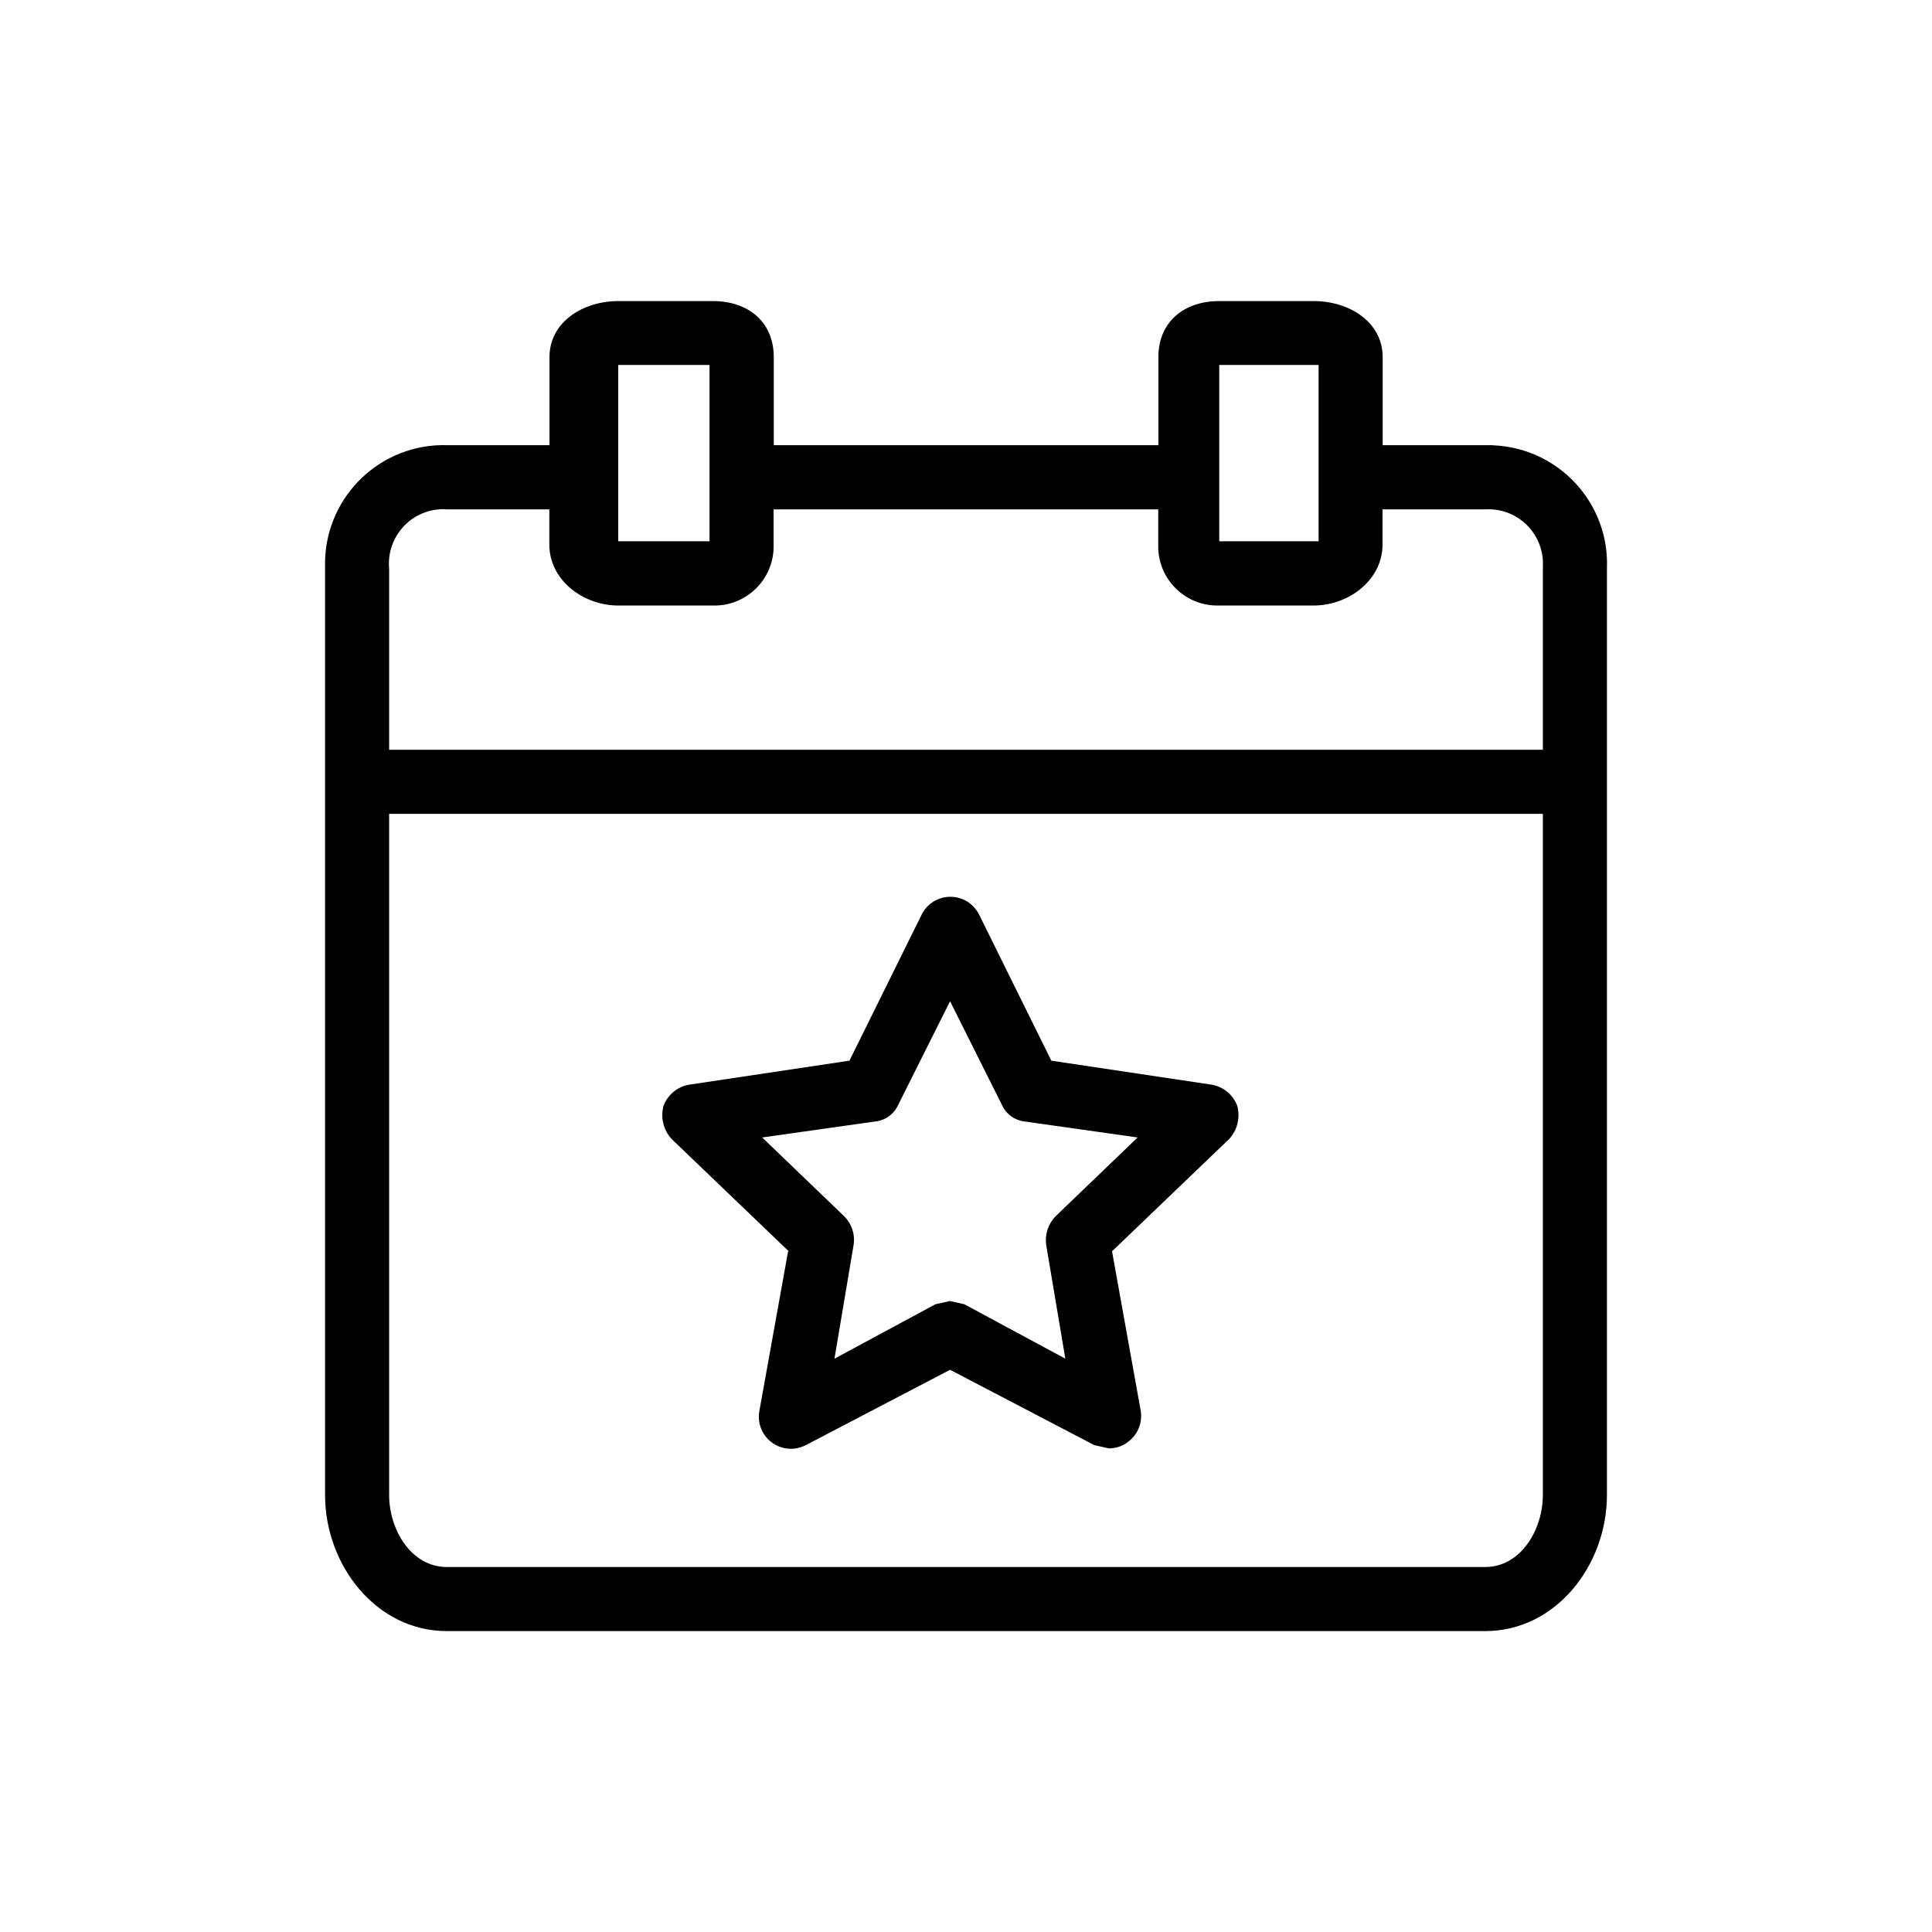 <svg xmlns="http://www.w3.org/2000/svg" id="Vrstva_1" viewBox="0 0 1200 1200"><path d="M927.6,276.5c-1.7,0-3.4,0-5.1,0h-63.7v-54.7c0-21.9-20.9-34.8-42.8-34.8h-58.7c-21.9,0-37.8,12.9-37.8,34.8v54.7h-238.9v-54.7c0-21.9-15.9-34.8-37.8-34.8h-58.7c-21.9,0-42.8,12.9-42.8,34.8v54.7h-63.7c-40.7-1.1-74.5,30.9-75.7,71.6,0,1.7,0,3.4,0,5.1v575.3c0,43.8,31.9,84.6,75.6,84.6h645c43.8,0,75.6-40.8,75.6-84.6V353.2c1.7-40.6-29.9-74.9-70.6-76.6ZM757.3,226.7h61.7v109.5h-61.7v-109.5ZM384,226.7h56.7v109.5h-56.7v-109.5ZM958.3,928.5c0,21.9-13.9,44.8-35.8,44.8H277.5c-21.9,0-35.8-22.9-35.8-44.8v-423h716.6v423h0ZM958.3,353.2v112.5H241.7v-112.5c-1.7-18.6,12-35.1,30.6-36.8,1.7-.2,3.5-.2,5.2,0h63.7v21.9c0,21.9,20.9,37.8,42.8,37.8h58.7c20.3.6,37.3-15.5,37.8-35.8,0-.7,0-1.3,0-2v-21.9h238.9v21.9c-.6,20.3,15.5,37.3,35.8,37.8.7,0,1.3,0,2,0h58.7c21.9,0,42.8-15.9,42.8-37.8v-21.9h63.7c18.7-1.2,34.7,13,35.9,31.6.1,1.7,0,3.5,0,5.2Z"></path><path d="M489.5,777.2l-17.9,99.5c-.7,4.3,0,8.7,2,12.5,5.1,9.7,17.1,13.5,26.9,8.4l89.6-46.8,89.6,46.8,9,2c4.3,0,8.5-1.3,11.9-4,5.9-4.3,9-11.6,8-18.9l-17.9-99.5,72.7-69.7c5.2-5.6,7.1-13.5,5-20.9-2.7-6.8-8.7-11.7-15.9-12.9l-99.5-14.9-44.8-90.6c-2-4-5.2-7.3-9.2-9.2-9.9-4.8-21.8-.7-26.6,9.2l-44.8,90.6-99.5,14.9c-7.2,1.2-13.2,6.1-15.9,12.9-2.1,7.4-.2,15.3,5,20.9l72.7,69.7ZM544.3,696.5c6.3-.9,11.5-5.1,13.9-10.9l31.9-63.7,31.9,63.7c2.4,5.9,7.7,10,13.9,10.9l70.7,10-50.8,48.8c-4.7,4.7-6.9,11.3-6,17.9l11.9,70.7-62.7-33.8-9-2-9,2-62.7,33.8,11.9-70.7c1-6.6-1.2-13.2-6-17.9l-50.8-48.8,70.7-10Z"></path></svg>